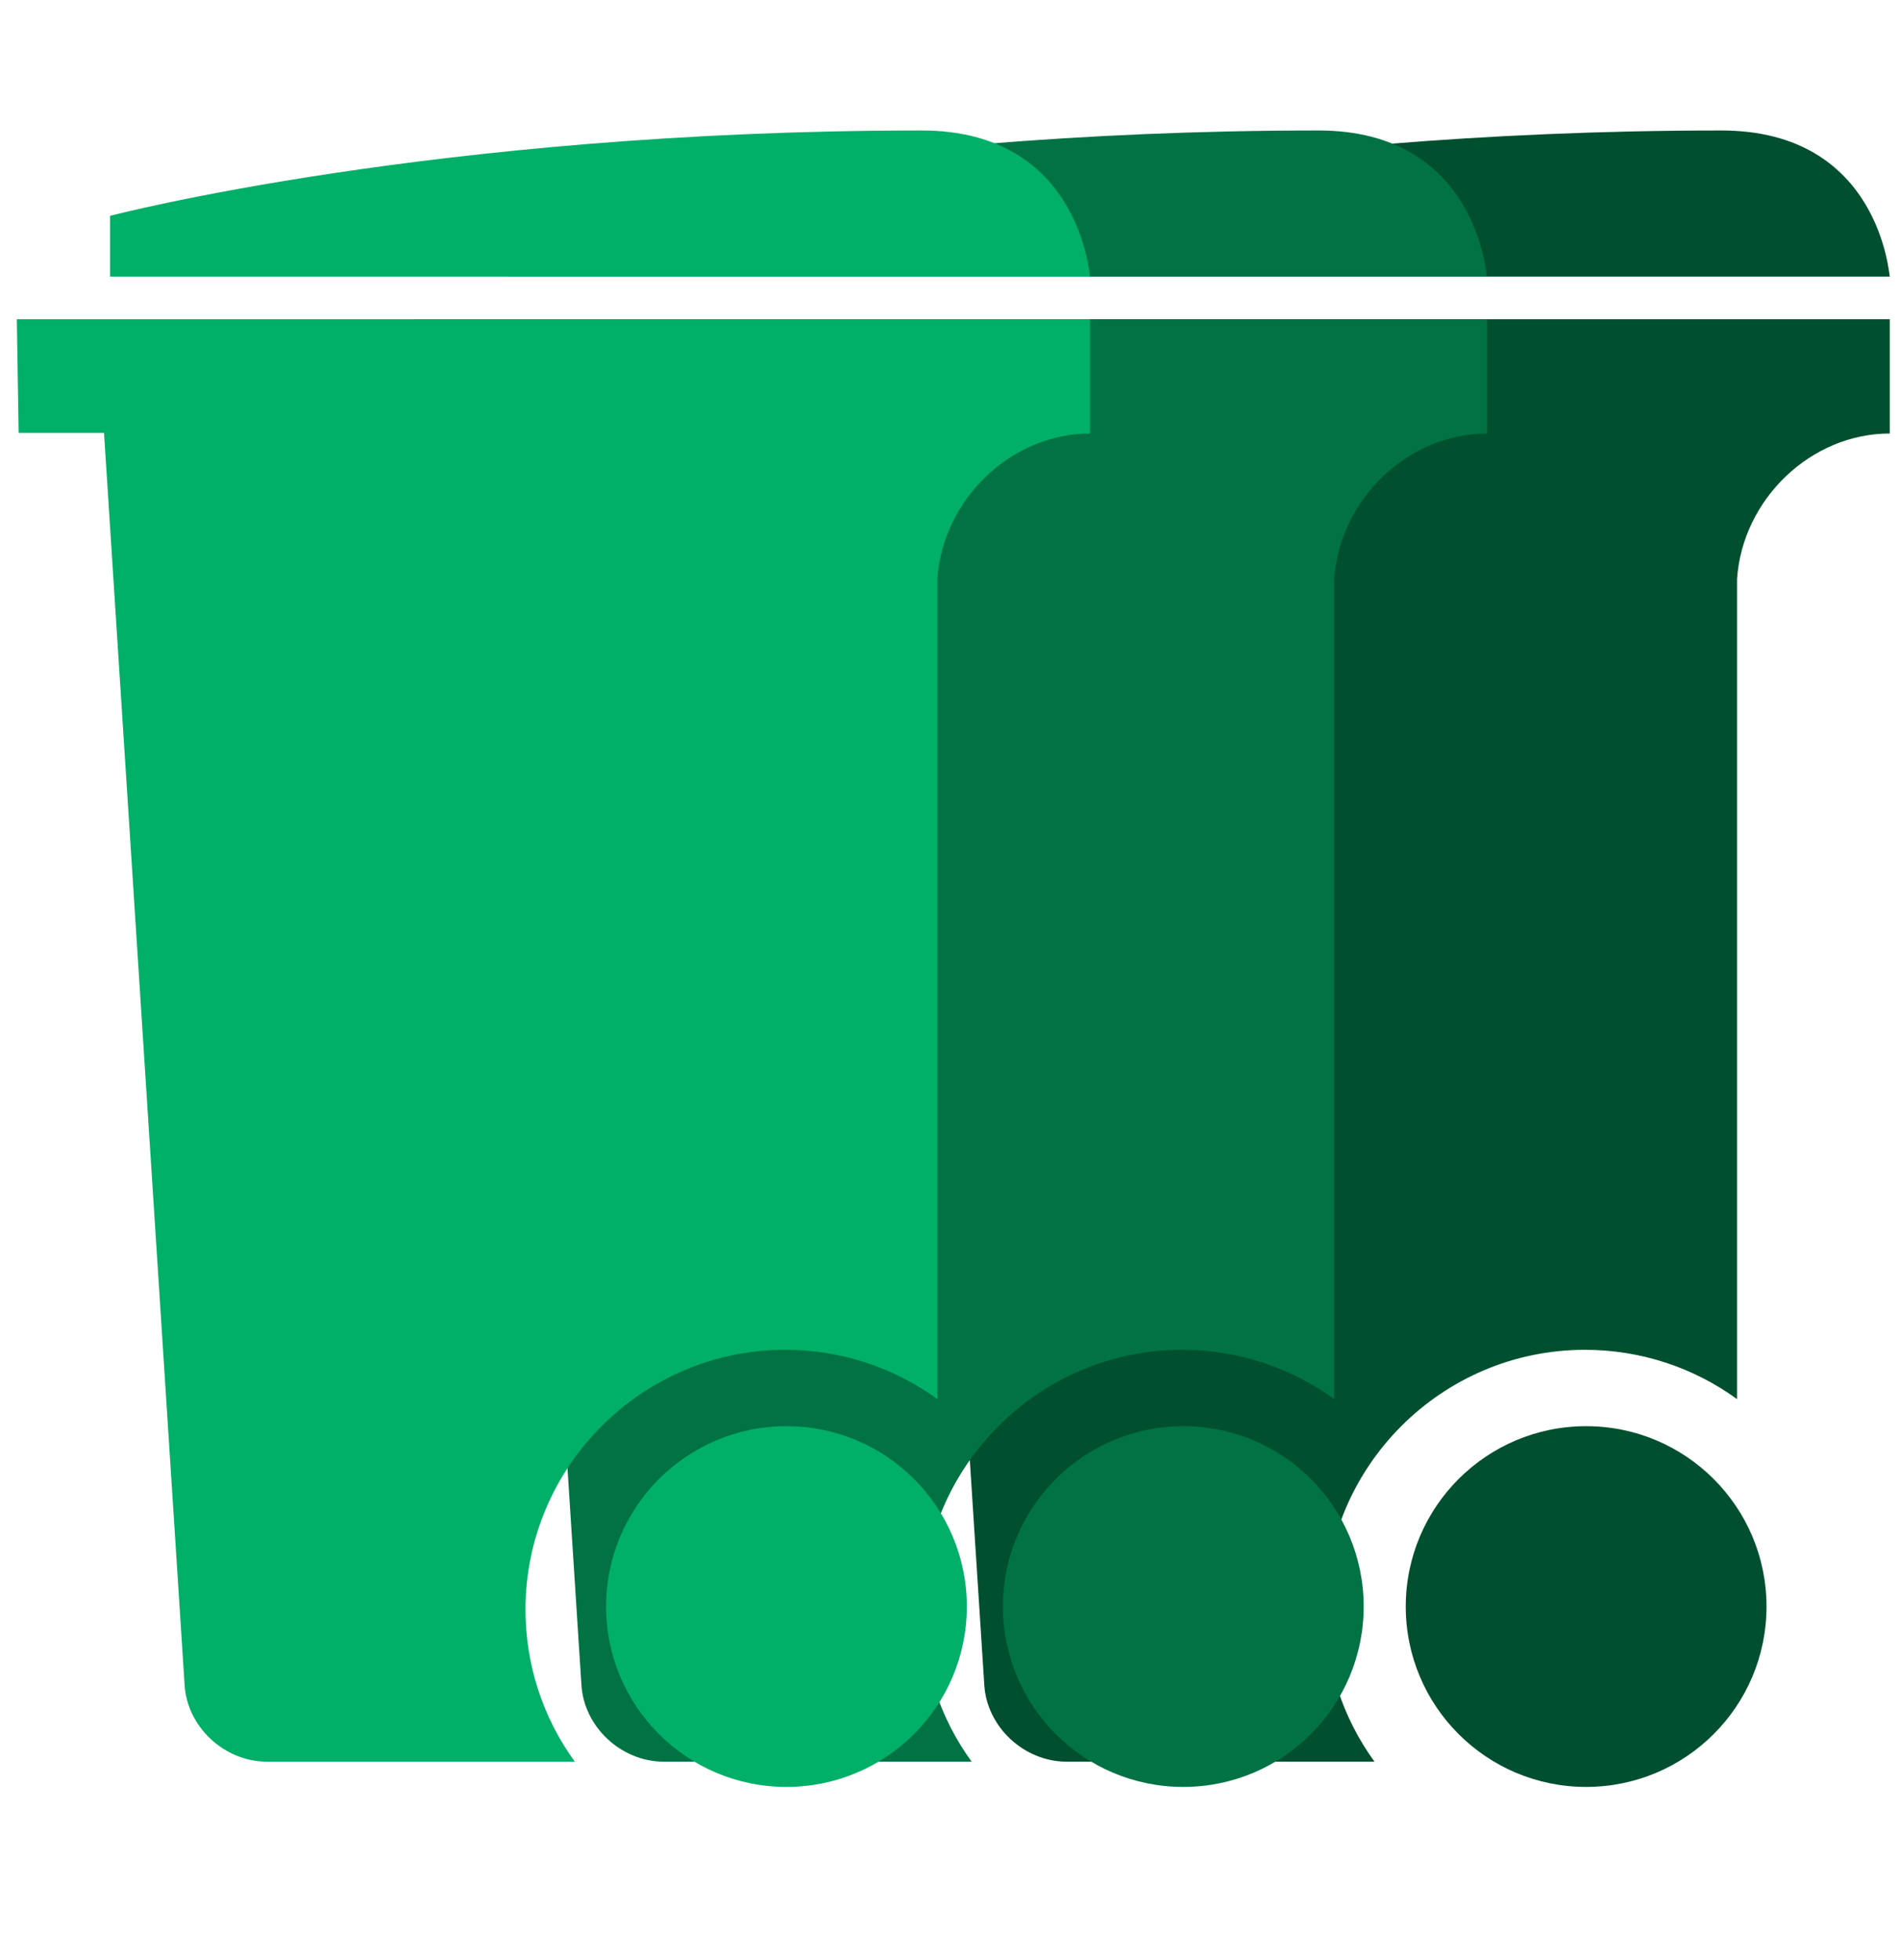 <?xml version="1.0" encoding="utf-8"?>
<!-- Generator: Adobe Illustrator 24.2.1, SVG Export Plug-In . SVG Version: 6.00 Build 0)  -->
<svg version="1.1" id="Layer_1" xmlns="http://www.w3.org/2000/svg" xmlns:xlink="http://www.w3.org/1999/xlink" x="0px" y="0px"
	 viewBox="0 0 316 326" style="enable-background:new 0 0 316 326;" xml:space="preserve">
<style type="text/css">
	.st0{fill:#00502F;}
	.st1{fill:#007243;}
	.st2{fill:#00AF68;}
</style>
<g id="BIN_5_">
	<path class="st0" d="M286.3,21.7c-80.8,0-135,14.2-135,14.2v10.1h163C314.2,46.1,312.8,21.7,286.3,21.7z"/>
	<path class="st0" d="M136.1,72h14.2l13.4,208.2c0.4,7,6.6,12.8,13.7,12.8h51.2c-5.3-7.3-8.2-16.1-8.2-25.3
		c0-23.8,19.4-43.2,43.2-43.2c9.2,0,18,2.9,25.3,8.2V96.3c0.9-13.3,12.3-24.2,25.4-24.2V53.1H135.8L136.1,72z"/>
	<circle class="st0" cx="263.8" cy="267.2" r="30"/>
</g>
<g id="BIN_6_">
	<path class="st1" d="M219.3,21.7c-80.8,0-135,14.2-135,14.2v10.1h163C247.2,46.1,245.8,21.7,219.3,21.7z"/>
	<path class="st1" d="M69.1,72h14.2l13.4,208.2c0.4,7,6.6,12.8,13.7,12.8h51.2c-5.3-7.3-8.2-16.1-8.2-25.3
		c0-23.8,19.4-43.2,43.2-43.2c9.2,0,18,2.9,25.3,8.2V96.3c0.9-13.3,12.3-24.2,25.4-24.2V53.1H68.8L69.1,72z"/>
	<circle class="st1" cx="196.8" cy="267.2" r="30"/>
</g>
<g id="BIN_1_">
	<path class="st2" d="M153.3,21.7c-80.8,0-135,14.2-135,14.2v10.1h163C181.2,46.1,179.8,21.7,153.3,21.7z"/>
	<path class="st2" d="M3.1,72h14.2l13.4,208.2c0.4,7,6.6,12.8,13.7,12.8h51.2c-5.3-7.3-8.2-16.1-8.2-25.3
		c0-23.8,19.4-43.2,43.2-43.2c9.2,0,18,2.9,25.3,8.2V96.3c0.9-13.3,12.3-24.2,25.4-24.2V53.1H2.8L3.1,72z"/>
	<circle class="st2" cx="130.8" cy="267.2" r="30"/>
</g>
</svg>
